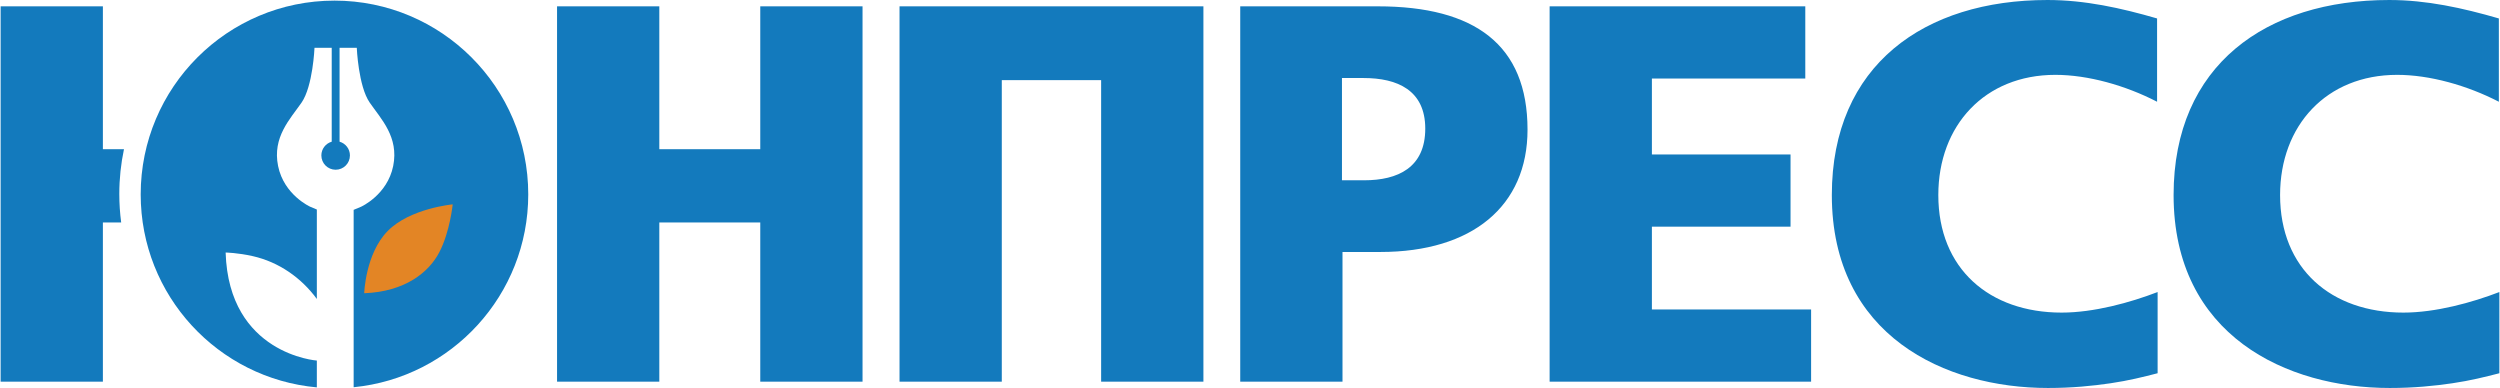 <?xml version="1.0" encoding="UTF-8"?> <svg xmlns="http://www.w3.org/2000/svg" xmlns:xlink="http://www.w3.org/1999/xlink" xmlns:xodm="http://www.corel.com/coreldraw/odm/2003" xml:space="preserve" width="5535px" height="859px" version="1.1" style="shape-rendering:geometricPrecision; text-rendering:geometricPrecision; image-rendering:optimizeQuality; fill-rule:evenodd; clip-rule:evenodd" viewBox="0 0 5535 859.43"> <defs> <style type="text/css"> .fil0 {fill:#137ABD} .fil1 {fill:#E38525} </style> </defs> <g id="Слой_x0020_1">  <g id="_105553264946368"> <path class="fil0" d="M273.25 330.48l-46.73 0 0 -316.45 -226.52 0 0 831.4 226.52 0 0 -352.65 40.52 0c-2.72,-20.65 -4.16,-41.67 -4.16,-63.07 0,-34.05 3.59,-67.22 10.37,-99.23zm1409.43 514.95l226.55 0 0 -831.4 -226.55 0 0 316.45 -223.62 0 0 -316.45 -226.52 0 0 831.4 226.52 0 0 -352.65 223.62 0 0 352.65zm755.06 0l226.56 0 0 -831.4 -673.14 0 0 831.4 226.53 0 0 -667.95 220.05 0 0 667.95zm618.72 -287.28c203.19,0 325.79,-101.58 325.79,-270.9 0,-187.98 -116.76,-273.22 -331.63,-273.22l-304.77 0 0 831.4 226.53 0 0 -287.28 84.08 0 0 0zm-37.36 -385.32c74.72,0 136.63,26.86 136.63,112.07 0,86.43 -60.72,114.45 -135.47,114.45l-49.04 0 0 -226.52 47.89 0 -0.01 0zm412.1 672.6l579.21 0 0 -159.99 -352.66 0 0 -183.32 307.11 0 0 -159.99 -307.11 0 0 -168.15 339.79 0 0 -159.96 -566.34 0 0 831.41 0 0zm1242.81 3.5c39.74,-5.84 72.41,-14.03 103.96,-22.18l0 -179.86c-60.73,23.37 -141.31,45.55 -212.53,45.55 -159.99,0 -273.25,-96.9 -273.25,-260.38 0,-154.15 102.76,-266.26 259.22,-266.26 72.41,0 155.31,23.37 225.37,59.57l0 -184.51c-80.56,-23.34 -159.96,-40.86 -242.89,-40.86 -272.06,0 -477.57,143.62 -477.57,432.05 0,311.77 251.05,427.37 478.76,427.37 53.69,0 99.23,-4.65 138.93,-10.49l0 0zm757.07 0c39.7,-5.84 72.4,-14.03 103.92,-22.18l0 -179.86c-60.72,23.37 -141.28,45.55 -212.53,45.55 -159.96,0 -273.22,-96.9 -273.22,-260.38 0,-154.15 102.73,-266.26 259.23,-266.26 72.37,0 155.3,23.37 225.36,59.57l0 -184.51c-80.59,-23.34 -159.99,-40.86 -242.89,-40.86 -272.09,0 -477.59,143.62 -477.59,432.05 0,311.77 251.07,427.37 478.75,427.37 53.73,0 99.27,-4.65 138.97,-10.49l0 0z"></path> <g> <path class="fil0" d="M739.51 1.37c237.05,0 429.24,192.17 429.24,429.25 0,222.71 -169.64,405.81 -386.76,427.15l0 -392.92 16.49 -6.93c0,0 58.1,-26.02 71.1,-90.18 12.99,-64.19 -26.9,-104.08 -52.04,-140.5 -25.15,-36.42 -28.61,-121.38 -28.61,-121.38l-36.43 0 -1.71 0.06 0 207.94c13.24,3.78 22.96,15.99 22.96,30.45 0,17.49 -14.15,31.68 -31.65,31.68 -17.49,0 -31.64,-14.19 -31.64,-31.68 0,-14.46 9.71,-26.67 22.96,-30.45l0 -207.94 -1.72 -0.06 -36.42 0c0,0 -3.47,84.96 -28.64,121.38 -25.15,36.42 -65.04,76.31 -52.01,140.5 12.99,64.16 71.09,90.18 71.09,90.18l14.75 6.21 0 198.13c-34.64,-47.29 -84.5,-81.84 -141.6,-94.8 -33.33,-7.59 -60.44,-8.09 -60.44,-8.09 6.94,225.46 202.03,239.33 202.03,239.33l0 59.38c-218.74,-19.74 -390.19,-203.56 -390.19,-427.46 0,-237.08 192.19,-429.24 429.24,-429.24l0 -0.01z"></path> <path class="fil1" d="M805.39 649.55c0,0 2.62,-87.58 52.04,-137.88 49.44,-50.28 143.96,-58.97 143.96,-58.97 0,0 -6.09,60.72 -29.49,105.8 -23.42,45.1 -76.31,87.58 -166.51,91.05l0 0z"></path> </g> </g> </g> </svg> 